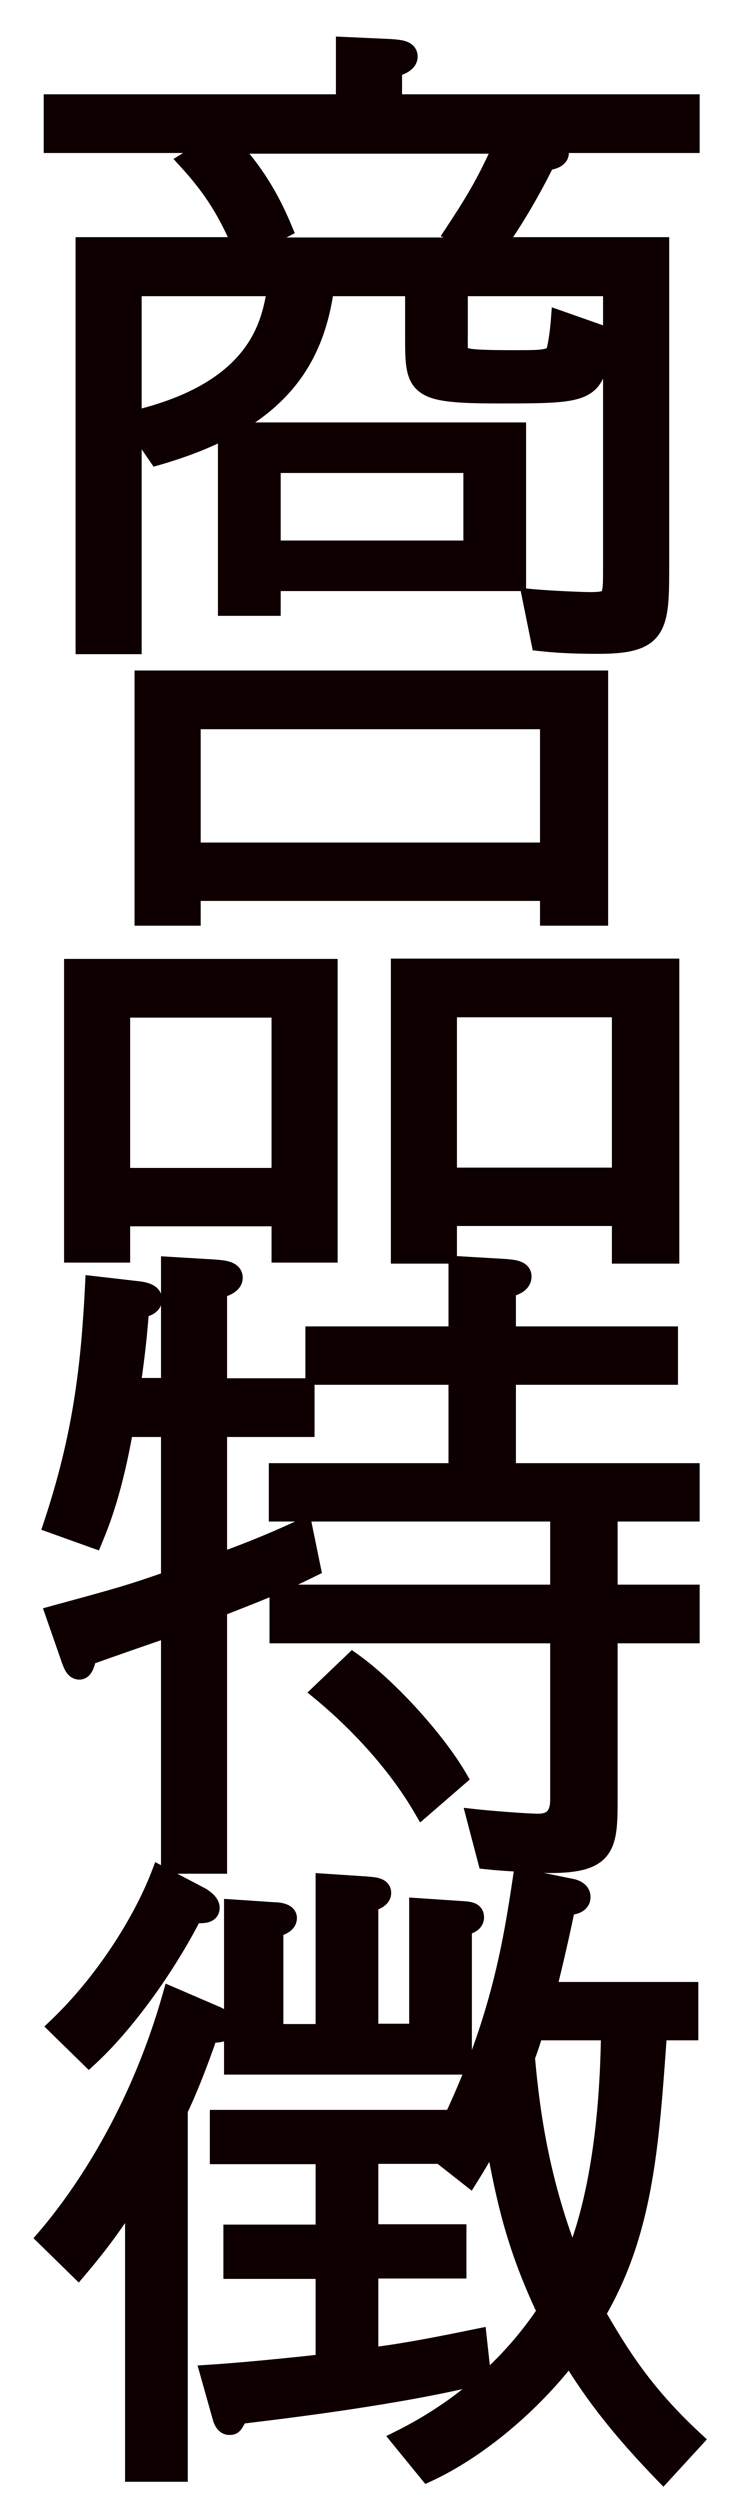 <svg width="16" height="54" viewBox="0 0 16 54" fill="none" xmlns="http://www.w3.org/2000/svg">
<g clip-path="url(#clip0_1259_54333)">
<path fill-rule="evenodd" clip-rule="evenodd" d="M8.432 1.044L7.465 1V2.239H1.147V3.104H4.665L4.064 3.477C4.606 4.071 4.914 4.57 5.237 5.325H1.836V13.93H2.862V6.197H5.984L5.982 6.213C5.864 6.952 5.626 8.437 2.876 9.077L3.404 9.847C6.014 9.092 6.805 7.809 7.025 6.197H8.96V7.326C8.96 8.388 9.019 8.513 10.778 8.513C12.816 8.513 12.904 8.513 13.006 7.23L12.112 6.915C12.097 7.106 12.068 7.355 12.024 7.545C11.965 7.765 11.775 7.765 11.13 7.765C10.543 7.765 10.148 7.758 10.016 7.699C9.911 7.654 9.911 7.59 9.913 7.354V7.354V7.353C9.913 7.325 9.913 7.294 9.913 7.26V6.197H13.241V12.273C13.241 12.933 13.241 12.992 12.742 12.992C12.654 12.992 11.965 12.97 11.496 12.926L11.687 13.864C11.951 13.893 12.317 13.922 12.933 13.922C14.179 13.922 14.267 13.6 14.267 12.376V5.325H10.705C11.056 4.855 11.482 4.137 11.804 3.477C12.024 3.463 12.097 3.375 12.097 3.309C12.097 3.201 11.943 3.15 11.813 3.106L11.804 3.104H14.927V2.239H8.491V1.469L8.506 1.465C8.614 1.434 8.828 1.374 8.828 1.22C8.828 1.075 8.639 1.06 8.484 1.048C8.466 1.047 8.449 1.045 8.432 1.044ZM4.914 13.101H5.867V12.566H11.174V9.327H4.914V13.101ZM4.95 3.118C5.474 3.68 5.824 4.243 6.116 4.943L5.369 5.332H10.499L9.825 5.017C10.309 4.284 10.529 3.903 10.881 3.118H4.95ZM10.221 10.016V11.877H5.867V10.016H10.221ZM2.612 27.073V26.288H6.072V27.073H7.098V20.916H1.586V27.073H2.612ZM2.612 21.781H6.072V25.431H2.612V21.781ZM4.137 19.794V19.259H11.877V19.794H12.947V14.685H3.111V19.794H4.137ZM4.137 15.55H11.877V18.402H4.137V15.55ZM9.678 27.095V26.281H13.431V27.095H14.487V20.909H8.652V27.095H9.678ZM9.678 21.773H13.431V25.424H9.678V21.773ZM3.683 29.968V27.351L4.65 27.41L4.662 27.41C4.835 27.425 5.046 27.442 5.046 27.6C5.046 27.754 4.832 27.815 4.723 27.845L4.709 27.849V29.975H6.6V30.84H4.709V33.764C5.588 33.449 6.072 33.229 6.556 33.01L6.732 33.867C6.057 34.197 5.926 34.256 4.709 34.732V40.273H3.683V35.15C3.389 35.245 2.129 35.685 1.879 35.78C1.865 35.89 1.821 36.081 1.718 36.081C1.616 36.081 1.572 35.971 1.528 35.846L1.19 34.879L1.237 34.866L1.237 34.866C2.617 34.489 2.813 34.435 3.683 34.131V30.84H2.686C2.451 32.174 2.187 32.848 2.026 33.237L1.146 32.922C1.777 31.023 1.953 29.521 2.041 27.769L2.994 27.879C3.243 27.908 3.301 27.989 3.301 28.069C3.301 28.205 3.148 28.243 3.032 28.272L3.023 28.274L3.015 28.372C2.988 28.715 2.953 29.153 2.832 29.968H3.683ZM13.153 34.431H14.927V35.296H13.153V38.881C13.153 39.885 13.109 40.259 11.892 40.259C11.819 40.259 10.983 40.229 10.529 40.178L10.294 39.284C10.558 39.313 11.379 39.379 11.643 39.379C11.946 39.379 12.097 39.213 12.097 38.881V35.296H6.028V34.431H12.097V32.665H6.013V31.808H9.898V29.711H6.805V28.854H9.898V27.336L10.895 27.395L10.899 27.395C11.089 27.41 11.291 27.425 11.291 27.571C11.291 27.734 11.113 27.787 10.968 27.83L10.954 27.835V28.854H14.457V29.711H10.954V31.808H14.927V32.665H13.153V34.431ZM7.626 35.905C8.359 36.425 9.4 37.547 9.898 38.397L9.136 39.057C8.359 37.723 7.201 36.755 6.952 36.55L7.626 35.905ZM3.712 43.125C2.994 45.661 1.777 47.427 1 48.336L1.689 49.01C2.187 48.424 2.495 47.992 2.906 47.347V53.408H3.859V45.58C4.064 45.14 4.24 44.715 4.518 43.916C4.665 43.931 4.899 43.931 4.899 43.762C4.899 43.652 4.753 43.572 4.65 43.528L3.712 43.125ZM4.548 41.212C4.548 41.116 4.445 41.036 4.357 40.977L3.463 40.508C3.067 41.534 2.246 42.824 1.249 43.777L1.924 44.437C2.671 43.748 3.565 42.546 4.181 41.336C4.386 41.351 4.548 41.351 4.548 41.212ZM12.317 50.858C12.845 51.744 13.475 52.529 14.34 53.423L15 52.705C13.915 51.7 13.387 50.843 12.889 49.978C13.911 48.243 14.043 46.402 14.214 44.003L14.223 43.872H14.897V43.015H11.819C12.009 42.267 12.141 41.651 12.244 41.168C12.347 41.168 12.566 41.153 12.566 40.977C12.566 40.955 12.566 40.83 12.361 40.786L11.291 40.566C11.086 41.937 10.822 43.601 9.796 45.778H4.738V46.548H7.025V48.255H5.031V49.025H7.025V51.048C6.937 51.063 5.457 51.224 4.533 51.283L4.797 52.221C4.812 52.272 4.856 52.397 4.958 52.397C5.039 52.397 5.045 52.384 5.137 52.212C5.145 52.197 5.154 52.18 5.163 52.162C6.204 52.038 8.638 51.744 10.412 51.305L10.324 50.506C10.284 50.514 10.24 50.523 10.192 50.532C9.679 50.638 8.743 50.829 7.978 50.916V49.018H9.884V48.248H7.978V46.54H9.532L10.148 47.024C10.353 46.694 10.499 46.445 10.675 46.1C10.91 47.427 11.13 48.49 11.819 49.934C11.042 51.107 9.957 52.045 8.667 52.69L9.253 53.408C10.324 52.91 11.482 51.95 12.317 50.858ZM7.025 40.676V43.916V43.923H5.926V41.651L5.932 41.649C6.036 41.62 6.219 41.568 6.219 41.431C6.219 41.307 5.999 41.292 5.926 41.292L5.046 41.233V44.612H10.001V41.607C10.118 41.593 10.265 41.541 10.265 41.417C10.265 41.286 10.149 41.278 9.964 41.265C9.953 41.265 9.94 41.264 9.928 41.263L9.048 41.204V43.916H7.978V41.094C8.051 41.08 8.257 41.028 8.257 40.889C8.257 40.764 8.104 40.751 7.967 40.739C7.951 40.738 7.935 40.737 7.919 40.735L7.025 40.676ZM11.364 44.437C11.413 44.31 11.477 44.121 11.555 43.872H13.197C13.168 46.423 12.772 47.992 12.376 48.901C11.672 47.149 11.467 45.609 11.364 44.437Z" fill="#0E0000"/>
<path d="M7.465 1L7.474 0.799L7.263 0.789V1H7.465ZM8.432 1.044L8.451 0.843L8.442 0.843L8.432 1.044ZM7.465 2.239V2.44H7.667V2.239H7.465ZM1.147 2.239V2.037H0.945V2.239H1.147ZM1.147 3.104H0.945V3.305H1.147V3.104ZM4.665 3.104L4.771 3.275L5.371 2.902H4.665V3.104ZM4.064 3.477L3.957 3.306L3.751 3.434L3.915 3.613L4.064 3.477ZM5.237 5.325V5.526H5.542L5.422 5.245L5.237 5.325ZM1.836 5.325V5.123H1.634V5.325H1.836ZM1.836 13.93H1.634V14.131H1.836V13.93ZM2.862 13.93V14.131H3.063V13.93H2.862ZM2.862 6.197V5.995H2.66V6.197H2.862ZM5.984 6.197L6.183 6.229L6.221 5.995H5.984V6.197ZM5.982 6.213L5.782 6.182L5.782 6.182L5.982 6.213ZM2.876 9.077L2.831 8.881L2.543 8.948L2.71 9.191L2.876 9.077ZM3.404 9.847L3.238 9.961L3.32 10.081L3.46 10.041L3.404 9.847ZM7.025 6.197V5.995H6.849L6.825 6.17L7.025 6.197ZM8.96 6.197H9.162V5.995H8.96V6.197ZM13.006 7.23L13.207 7.246L13.22 7.092L13.073 7.04L13.006 7.23ZM12.112 6.915L12.179 6.725L11.931 6.638L11.911 6.9L12.112 6.915ZM12.024 7.545L12.219 7.597L12.22 7.591L12.024 7.545ZM10.016 7.699L10.098 7.515L10.097 7.515L10.016 7.699ZM9.913 7.354L10.114 7.355V7.354H9.913ZM9.913 7.353L9.711 7.352V7.353H9.913ZM9.913 6.197V5.995H9.711V6.197H9.913ZM13.241 6.197H13.442V5.995H13.241V6.197ZM11.496 12.926L11.515 12.725L11.245 12.7L11.299 12.966L11.496 12.926ZM11.687 13.864L11.489 13.904L11.518 14.048L11.665 14.064L11.687 13.864ZM14.267 5.325H14.469V5.123H14.267V5.325ZM10.705 5.325L10.543 5.204L10.301 5.526H10.705V5.325ZM11.804 3.477L11.791 3.276L11.674 3.284L11.623 3.389L11.804 3.477ZM11.813 3.106L11.749 3.298L11.749 3.298L11.813 3.106ZM11.804 3.104V2.902H10.561L11.74 3.295L11.804 3.104ZM14.927 3.104V3.305H15.128V3.104H14.927ZM14.927 2.239H15.128V2.037H14.927V2.239ZM8.491 2.239H8.289V2.44H8.491V2.239ZM8.491 1.469L8.436 1.275L8.289 1.317V1.469H8.491ZM8.506 1.465L8.451 1.271L8.451 1.271L8.506 1.465ZM8.484 1.048L8.499 0.847L8.484 1.048ZM5.867 13.101V13.303H6.069V13.101H5.867ZM4.914 13.101H4.712V13.303H4.914V13.101ZM5.867 12.566V12.365H5.665V12.566H5.867ZM11.174 12.566V12.768H11.375V12.566H11.174ZM11.174 9.327H11.375V9.125H11.174V9.327ZM4.914 9.327V9.125H4.712V9.327H4.914ZM6.116 4.943L6.209 5.122L6.374 5.037L6.302 4.866L6.116 4.943ZM4.95 3.118V2.917H4.487L4.803 3.256L4.95 3.118ZM5.369 5.332L5.276 5.153L4.543 5.534H5.369V5.332ZM10.499 5.332V5.534H11.407L10.585 5.149L10.499 5.332ZM9.825 5.017L9.657 4.906L9.528 5.101L9.74 5.199L9.825 5.017ZM10.881 3.118L11.065 3.201L11.192 2.917H10.881V3.118ZM10.221 11.877V12.079H10.422V11.877H10.221ZM10.221 10.016H10.422V9.814H10.221V10.016ZM5.867 11.877H5.665V12.079H5.867V11.877ZM5.867 10.016V9.814H5.665V10.016H5.867ZM2.612 26.288V26.087H2.411V26.288H2.612ZM2.612 27.073V27.274H2.814V27.073H2.612ZM6.072 26.288H6.274V26.087H6.072V26.288ZM6.072 27.073H5.871V27.274H6.072V27.073ZM7.098 27.073V27.274H7.3V27.073H7.098ZM7.098 20.916H7.3V20.714H7.098V20.916ZM1.586 20.916V20.714H1.385V20.916H1.586ZM1.586 27.073H1.385V27.274H1.586V27.073ZM6.072 21.781H6.274V21.579H6.072V21.781ZM2.612 21.781V21.579H2.411V21.781H2.612ZM6.072 25.431V25.633H6.274V25.431H6.072ZM2.612 25.431H2.411V25.633H2.612V25.431ZM4.137 19.259V19.058H3.935V19.259H4.137ZM4.137 19.794V19.996H4.339V19.794H4.137ZM11.877 19.259H12.079V19.058H11.877V19.259ZM11.877 19.794H11.676V19.996H11.877V19.794ZM12.947 19.794V19.996H13.149V19.794H12.947ZM12.947 14.685H13.149V14.484H12.947V14.685ZM3.111 14.685V14.484H2.909V14.685H3.111ZM3.111 19.794H2.909V19.996H3.111V19.794ZM11.877 15.55H12.079V15.349H11.877V15.55ZM4.137 15.55V15.349H3.935V15.55H4.137ZM11.877 18.402V18.603H12.079V18.402H11.877ZM4.137 18.402H3.935V18.603H4.137V18.402ZM9.678 26.281V26.08H9.477V26.281H9.678ZM9.678 27.095V27.296H9.88V27.095H9.678ZM13.431 26.281H13.633V26.08H13.431V26.281ZM13.431 27.095H13.23V27.296H13.431V27.095ZM14.487 27.095V27.296H14.688V27.095H14.487ZM14.487 20.909H14.688V20.707H14.487V20.909ZM8.652 20.909V20.707H8.451V20.909H8.652ZM8.652 27.095H8.451V27.296H8.652V27.095ZM13.431 21.773H13.633V21.572H13.431V21.773ZM9.678 21.773V21.572H9.477V21.773H9.678ZM13.431 25.424V25.625H13.633V25.424H13.431ZM9.678 25.424H9.477V25.625H9.678V25.424ZM3.683 27.351L3.695 27.15L3.481 27.137V27.351H3.683ZM3.683 29.968V30.169H3.884V29.968H3.683ZM4.65 27.41L4.667 27.209L4.662 27.208L4.65 27.41ZM4.662 27.41L4.678 27.21H4.678L4.662 27.41ZM4.723 27.845L4.669 27.651L4.668 27.651L4.723 27.845ZM4.709 27.849L4.654 27.655L4.507 27.697V27.849H4.709ZM4.709 29.975H4.507V30.177H4.709V29.975ZM6.6 29.975H6.801V29.773H6.6V29.975ZM6.6 30.84V31.041H6.801V30.84H6.6ZM4.709 30.84V30.638H4.507V30.84H4.709ZM4.709 33.764H4.507V34.051L4.777 33.954L4.709 33.764ZM6.556 33.01L6.753 32.969L6.703 32.721L6.472 32.826L6.556 33.01ZM6.732 33.867L6.82 34.048L6.961 33.98L6.929 33.827L6.732 33.867ZM4.709 34.732L4.635 34.544L4.507 34.594V34.732H4.709ZM4.709 40.273V40.475H4.91V40.273H4.709ZM3.683 40.273H3.481V40.475H3.683V40.273ZM3.683 35.15H3.884V34.872L3.62 34.958L3.683 35.15ZM1.879 35.78L1.807 35.592L1.695 35.635L1.68 35.754L1.879 35.78ZM1.528 35.846L1.337 35.913L1.337 35.913L1.528 35.846ZM1.19 34.879L1.137 34.684L0.929 34.741L1 34.945L1.19 34.879ZM1.237 34.866L1.29 35.06L1.295 35.059L1.237 34.866ZM1.237 34.866L1.184 34.671L1.179 34.673L1.237 34.866ZM3.683 34.131L3.749 34.321L3.884 34.274V34.131H3.683ZM3.683 30.84H3.884V30.638H3.683V30.84ZM2.686 30.84V30.638H2.516L2.487 30.805L2.686 30.84ZM2.026 33.237L1.958 33.427L2.139 33.491L2.212 33.314L2.026 33.237ZM1.146 32.922L0.955 32.858L0.893 33.045L1.078 33.111L1.146 32.922ZM2.041 27.769L2.064 27.568L1.85 27.544L1.839 27.759L2.041 27.769ZM2.994 27.879L3.017 27.678L3.017 27.678L2.994 27.879ZM3.032 28.272L2.983 28.077L2.983 28.077L3.032 28.272ZM3.023 28.274L2.974 28.079L2.834 28.114L2.822 28.258L3.023 28.274ZM3.015 28.372L2.814 28.356L2.814 28.356L3.015 28.372ZM2.832 29.968L2.633 29.938L2.599 30.169H2.832V29.968ZM14.927 34.431H15.128V34.23H14.927V34.431ZM13.153 34.431H12.951V34.633H13.153V34.431ZM14.927 35.296V35.498H15.128V35.296H14.927ZM13.153 35.296V35.095H12.951V35.296H13.153ZM10.529 40.178L10.334 40.229L10.369 40.363L10.506 40.378L10.529 40.178ZM10.294 39.284L10.316 39.083L10.025 39.051L10.099 39.335L10.294 39.284ZM12.097 35.296H12.299V35.095H12.097V35.296ZM6.028 35.296H5.827V35.498H6.028V35.296ZM6.028 34.431V34.23H5.827V34.431H6.028ZM12.097 34.431V34.633H12.299V34.431H12.097ZM12.097 32.665H12.299V32.463H12.097V32.665ZM6.013 32.665H5.812V32.867H6.013V32.665ZM6.013 31.808V31.606H5.812V31.808H6.013ZM9.898 31.808V32.009H10.1V31.808H9.898ZM9.898 29.711H10.1V29.509H9.898V29.711ZM6.805 29.711H6.603V29.913H6.805V29.711ZM6.805 28.854V28.652H6.603V28.854H6.805ZM9.898 28.854V29.055H10.1V28.854H9.898ZM9.898 27.336L9.91 27.135L9.697 27.122V27.336H9.898ZM10.895 27.395L10.911 27.194L10.907 27.194L10.895 27.395ZM10.899 27.395L10.915 27.194L10.915 27.194L10.899 27.395ZM10.968 27.83L10.91 27.637L10.91 27.637L10.968 27.83ZM10.954 27.835L10.896 27.642L10.752 27.685V27.835H10.954ZM10.954 28.854H10.752V29.055H10.954V28.854ZM14.457 28.854H14.659V28.652H14.457V28.854ZM14.457 29.711V29.913H14.659V29.711H14.457ZM10.954 29.711V29.509H10.752V29.711H10.954ZM10.954 31.808H10.752V32.009H10.954V31.808ZM14.927 31.808H15.128V31.606H14.927V31.808ZM14.927 32.665V32.867H15.128V32.665H14.927ZM13.153 32.665V32.463H12.951V32.665H13.153ZM9.898 38.397L10.03 38.549L10.157 38.44L10.072 38.295L9.898 38.397ZM7.626 35.905L7.743 35.74L7.607 35.644L7.487 35.759L7.626 35.905ZM9.136 39.057L8.962 39.158L9.084 39.368L9.268 39.209L9.136 39.057ZM6.952 36.55L6.812 36.404L6.648 36.561L6.824 36.706L6.952 36.55ZM1 48.336L0.847 48.205L0.724 48.348L0.859 48.48L1 48.336ZM3.712 43.125L3.792 42.939L3.581 42.849L3.518 43.07L3.712 43.125ZM1.689 49.01L1.548 49.154L1.703 49.306L1.843 49.141L1.689 49.01ZM2.906 47.347H3.107V46.654L2.736 47.238L2.906 47.347ZM2.906 53.408H2.704V53.61H2.906V53.408ZM3.859 53.408V53.61H4.06V53.408H3.859ZM3.859 45.58L3.676 45.495L3.657 45.535V45.58H3.859ZM4.518 43.916L4.538 43.716L4.38 43.7L4.328 43.85L4.518 43.916ZM4.65 43.528L4.571 43.713L4.571 43.713L4.65 43.528ZM4.357 40.977L4.469 40.809L4.46 40.803L4.451 40.798L4.357 40.977ZM3.463 40.508L3.556 40.329L3.356 40.224L3.275 40.435L3.463 40.508ZM1.249 43.777L1.11 43.631L0.959 43.775L1.108 43.921L1.249 43.777ZM1.924 44.437L1.783 44.581L1.919 44.715L2.06 44.585L1.924 44.437ZM4.181 41.336L4.196 41.135L4.062 41.126L4.001 41.245L4.181 41.336ZM14.34 53.423L14.195 53.563L14.344 53.717L14.489 53.559L14.34 53.423ZM12.317 50.858L12.491 50.754L12.338 50.498L12.157 50.735L12.317 50.858ZM15 52.705L15.149 52.841L15.284 52.693L15.137 52.557L15 52.705ZM12.889 49.978L12.715 49.876L12.656 49.977L12.714 50.079L12.889 49.978ZM14.214 44.003L14.013 43.988L14.013 43.988L14.214 44.003ZM14.223 43.872V43.671H14.035L14.022 43.858L14.223 43.872ZM14.897 43.872V44.074H15.099V43.872H14.897ZM14.897 43.015H15.099V42.813H14.897V43.015ZM11.819 43.015L11.623 42.965L11.559 43.216H11.819V43.015ZM12.244 41.168V40.966H12.081L12.047 41.126L12.244 41.168ZM12.361 40.786L12.403 40.589L12.402 40.589L12.361 40.786ZM11.291 40.566L11.332 40.369L11.123 40.326L11.092 40.537L11.291 40.566ZM9.796 45.778V45.98H9.924L9.978 45.864L9.796 45.778ZM4.738 45.778V45.576H4.537V45.778H4.738ZM4.738 46.548H4.537V46.749H4.738V46.548ZM7.025 46.548H7.227V46.346H7.025V46.548ZM7.025 48.255V48.457H7.227V48.255H7.025ZM5.031 48.255V48.054H4.83V48.255H5.031ZM5.031 49.025H4.83V49.227H5.031V49.025ZM7.025 49.025H7.227V48.824H7.025V49.025ZM7.025 51.048L7.058 51.247L7.227 51.219V51.048H7.025ZM4.533 51.283L4.52 51.081L4.271 51.097L4.339 51.337L4.533 51.283ZM4.797 52.221L4.603 52.276L4.603 52.276L4.797 52.221ZM5.137 52.212L5.315 52.306L5.315 52.306L5.137 52.212ZM5.163 52.162L5.139 51.962L5.035 51.974L4.985 52.067L5.163 52.162ZM10.412 51.305L10.46 51.5L10.631 51.458L10.612 51.283L10.412 51.305ZM10.324 50.506L10.524 50.484L10.5 50.264L10.283 50.308L10.324 50.506ZM10.192 50.532L10.152 50.335H10.152L10.192 50.532ZM7.978 50.916H7.776V51.142L8.001 51.117L7.978 50.916ZM7.978 49.018V48.816H7.776V49.018H7.978ZM9.884 49.018V49.219H10.085V49.018H9.884ZM9.884 48.248H10.085V48.047H9.884V48.248ZM7.978 48.248H7.776V48.45H7.978V48.248ZM7.978 46.54V46.339H7.776V46.54H7.978ZM9.532 46.54L9.656 46.382L9.602 46.339H9.532V46.54ZM10.148 47.024L10.023 47.183L10.2 47.322L10.319 47.131L10.148 47.024ZM10.675 46.1L10.874 46.065L10.769 45.473L10.496 46.009L10.675 46.1ZM11.819 49.934L11.987 50.045L12.05 49.95L12.001 49.847L11.819 49.934ZM8.667 52.69L8.577 52.51L8.351 52.622L8.511 52.818L8.667 52.69ZM9.253 53.408L9.097 53.536L9.196 53.657L9.339 53.591L9.253 53.408ZM7.025 40.676L7.038 40.475L6.824 40.461V40.676H7.025ZM7.025 43.923V44.125H7.227V43.923H7.025ZM5.926 43.923H5.724V44.125H5.926V43.923ZM5.926 41.651L5.87 41.457L5.724 41.499V41.651H5.926ZM5.932 41.649L5.877 41.456L5.877 41.456L5.932 41.649ZM5.926 41.292L5.912 41.494H5.926V41.292ZM5.046 41.233L5.059 41.032L4.844 41.018V41.233H5.046ZM5.046 44.612H4.844V44.814H5.046V44.612ZM10.001 44.612V44.814H10.203V44.612H10.001ZM10.001 41.607L9.976 41.407L9.799 41.429V41.607H10.001ZM9.964 41.265L9.978 41.064H9.978L9.964 41.265ZM9.928 41.263L9.942 41.062L9.941 41.062L9.928 41.263ZM9.048 41.204L9.062 41.003L8.847 40.989V41.204H9.048ZM9.048 43.916V44.118H9.25V43.916H9.048ZM7.978 43.916H7.776V44.118H7.978V43.916ZM7.978 41.094L7.938 40.897L7.776 40.929V41.094H7.978ZM7.967 40.739L7.985 40.539H7.985L7.967 40.739ZM7.919 40.735L7.939 40.534L7.933 40.534L7.919 40.735ZM11.555 43.872V43.671H11.407L11.363 43.812L11.555 43.872ZM11.364 44.437L11.176 44.364L11.159 44.408L11.164 44.454L11.364 44.437ZM13.197 43.872L13.399 43.875L13.401 43.671H13.197V43.872ZM12.376 48.901L12.189 48.976L12.368 49.423L12.561 48.981L12.376 48.901ZM7.456 1.201L8.423 1.245L8.442 0.843L7.474 0.799L7.456 1.201ZM7.667 2.239V1H7.263V2.239H7.667ZM1.147 2.44H7.465V2.037H1.147V2.44ZM1.348 3.104V2.239H0.945V3.104H1.348ZM4.665 2.902H1.147V3.305H4.665V2.902ZM4.17 3.649L4.771 3.275L4.558 2.932L3.957 3.306L4.17 3.649ZM5.422 5.245C5.092 4.472 4.772 3.954 4.213 3.341L3.915 3.613C4.44 4.189 4.737 4.667 5.051 5.404L5.422 5.245ZM1.836 5.526H5.237V5.123H1.836V5.526ZM2.037 13.93V5.325H1.634V13.93H2.037ZM2.862 13.728H1.836V14.131H2.862V13.728ZM2.66 6.197V13.93H3.063V6.197H2.66ZM5.984 5.995H2.862V6.398H5.984V5.995ZM6.181 6.245L6.183 6.229L5.785 6.165L5.782 6.182L6.181 6.245ZM2.922 9.274C4.33 8.946 5.123 8.395 5.576 7.805C6.027 7.218 6.121 6.617 6.181 6.245L5.782 6.182C5.724 6.549 5.64 7.059 5.256 7.56C4.874 8.057 4.173 8.569 2.831 8.881L2.922 9.274ZM3.57 9.733L3.043 8.963L2.71 9.191L3.238 9.961L3.57 9.733ZM6.825 6.17C6.719 6.95 6.477 7.631 5.96 8.209C5.442 8.789 4.63 9.283 3.348 9.653L3.46 10.041C4.788 9.657 5.676 9.132 6.261 8.478C6.847 7.822 7.111 7.056 7.225 6.224L6.825 6.17ZM8.96 5.995H7.025V6.398H8.96V5.995ZM9.162 7.326V6.197H8.759V7.326H9.162ZM10.778 8.311C10.338 8.311 10.015 8.303 9.774 8.277C9.53 8.249 9.4 8.205 9.325 8.153C9.262 8.109 9.22 8.046 9.194 7.919C9.166 7.782 9.162 7.596 9.162 7.326H8.759C8.759 7.587 8.761 7.815 8.799 8C8.839 8.195 8.922 8.363 9.094 8.483C9.254 8.595 9.468 8.648 9.729 8.677C9.995 8.707 10.338 8.715 10.778 8.715V8.311ZM12.805 7.214C12.779 7.539 12.755 7.758 12.708 7.914C12.665 8.057 12.608 8.128 12.52 8.176C12.417 8.234 12.25 8.272 11.958 8.292C11.67 8.311 11.29 8.311 10.778 8.311V8.715C11.284 8.715 11.68 8.715 11.985 8.694C12.286 8.674 12.529 8.632 12.715 8.529C12.917 8.417 13.029 8.247 13.094 8.03C13.156 7.825 13.182 7.563 13.207 7.246L12.805 7.214ZM12.045 7.105L12.939 7.42L13.073 7.04L12.179 6.725L12.045 7.105ZM12.22 7.591C12.268 7.386 12.298 7.125 12.313 6.931L11.911 6.9C11.897 7.086 11.868 7.324 11.828 7.5L12.22 7.591ZM11.13 7.967C11.441 7.967 11.676 7.968 11.837 7.936C11.922 7.918 12.009 7.888 12.081 7.826C12.157 7.761 12.197 7.68 12.219 7.597L11.829 7.494C11.825 7.508 11.822 7.515 11.82 7.518C11.82 7.518 11.82 7.519 11.82 7.519C11.819 7.519 11.819 7.519 11.819 7.519C11.819 7.519 11.819 7.519 11.819 7.519C11.819 7.519 11.819 7.519 11.819 7.519C11.819 7.519 11.807 7.53 11.757 7.54C11.646 7.563 11.464 7.564 11.13 7.564V7.967ZM9.934 7.884C9.994 7.91 10.066 7.925 10.135 7.934C10.209 7.944 10.295 7.951 10.393 7.956C10.587 7.965 10.837 7.967 11.13 7.967V7.564C10.836 7.564 10.595 7.562 10.412 7.553C10.32 7.549 10.247 7.543 10.191 7.535C10.13 7.526 10.104 7.518 10.098 7.515L9.934 7.884ZM9.711 7.353C9.711 7.457 9.708 7.565 9.729 7.647C9.741 7.697 9.764 7.749 9.806 7.795C9.847 7.84 9.894 7.866 9.935 7.884L10.097 7.515C10.085 7.51 10.093 7.511 10.104 7.523C10.117 7.537 10.12 7.55 10.12 7.549C10.119 7.544 10.116 7.53 10.115 7.494C10.114 7.459 10.114 7.415 10.114 7.355L9.711 7.353ZM9.711 7.354V7.354H10.114V7.354H9.711ZM9.711 7.353V7.354H10.114V7.353H9.711ZM9.711 7.26C9.711 7.293 9.711 7.324 9.711 7.352L10.114 7.354C10.114 7.326 10.115 7.294 10.115 7.26H9.711ZM9.711 6.197V7.26H10.115V6.197H9.711ZM13.241 5.995H9.913V6.398H13.241V5.995ZM13.442 12.273V6.197H13.039V12.273H13.442ZM12.742 13.193C12.865 13.193 12.98 13.19 13.075 13.169C13.179 13.145 13.28 13.095 13.348 12.989C13.408 12.896 13.426 12.784 13.434 12.68C13.443 12.572 13.442 12.435 13.442 12.273H13.039C13.039 12.441 13.039 12.559 13.032 12.648C13.025 12.74 13.012 12.767 13.009 12.771C13.009 12.771 13.009 12.77 13.011 12.769C13.011 12.768 13.012 12.768 13.012 12.767C13.013 12.767 13.013 12.767 13.013 12.767C13.013 12.767 13.006 12.771 12.986 12.775C12.941 12.786 12.869 12.79 12.742 12.79V13.193ZM11.477 13.126C11.953 13.171 12.649 13.193 12.742 13.193V12.79C12.66 12.79 11.978 12.768 11.515 12.725L11.477 13.126ZM11.884 13.824L11.694 12.885L11.299 12.966L11.489 13.904L11.884 13.824ZM12.933 13.721C12.324 13.721 11.965 13.692 11.709 13.663L11.665 14.064C11.936 14.094 12.31 14.124 12.933 14.124V13.721ZM14.065 12.376C14.065 12.682 14.06 12.919 14.034 13.107C14.008 13.293 13.965 13.409 13.907 13.486C13.796 13.632 13.564 13.721 12.933 13.721V14.124C13.548 14.124 13.983 14.052 14.228 13.73C14.347 13.574 14.404 13.379 14.434 13.161C14.463 12.944 14.469 12.681 14.469 12.376H14.065ZM14.065 5.325V12.376H14.469V5.325H14.065ZM10.705 5.526H14.267V5.123H10.705V5.526ZM11.623 3.389C11.304 4.041 10.886 4.747 10.543 5.204L10.866 5.446C11.227 4.964 11.659 4.234 11.985 3.566L11.623 3.389ZM11.896 3.309C11.896 3.263 11.921 3.245 11.918 3.247C11.912 3.251 11.878 3.27 11.791 3.276L11.818 3.679C11.95 3.67 12.063 3.638 12.149 3.578C12.237 3.516 12.299 3.421 12.299 3.309H11.896ZM11.749 3.298C11.782 3.309 11.812 3.319 11.84 3.329C11.868 3.34 11.888 3.35 11.903 3.358C11.918 3.367 11.919 3.37 11.914 3.364C11.906 3.355 11.896 3.335 11.896 3.309H12.299C12.299 3.142 12.176 3.05 12.105 3.009C12.028 2.965 11.936 2.935 11.876 2.915L11.749 3.298ZM11.74 3.295L11.749 3.298L11.876 2.915L11.868 2.912L11.74 3.295ZM14.927 2.902H11.804V3.305H14.927V2.902ZM14.725 2.239V3.104H15.128V2.239H14.725ZM8.491 2.44H14.927V2.037H8.491V2.44ZM8.289 1.469V2.239H8.693V1.469H8.289ZM8.451 1.271L8.436 1.275L8.546 1.663L8.561 1.659L8.451 1.271ZM8.627 1.22C8.627 1.208 8.632 1.197 8.634 1.195C8.635 1.194 8.633 1.196 8.629 1.2C8.624 1.204 8.617 1.208 8.608 1.213C8.566 1.238 8.509 1.255 8.451 1.271L8.56 1.659C8.611 1.645 8.716 1.616 8.807 1.564C8.896 1.513 9.03 1.407 9.03 1.22H8.627ZM8.468 1.249C8.508 1.252 8.543 1.255 8.576 1.26C8.609 1.264 8.633 1.269 8.648 1.275C8.664 1.28 8.658 1.282 8.648 1.27C8.633 1.254 8.627 1.233 8.627 1.22H9.03C9.03 1.135 9 1.058 8.945 0.997C8.894 0.942 8.831 0.912 8.781 0.894C8.684 0.86 8.569 0.853 8.499 0.847L8.468 1.249ZM8.414 1.245C8.432 1.246 8.451 1.248 8.468 1.249L8.499 0.847C8.481 0.846 8.466 0.845 8.451 0.843L8.414 1.245ZM5.867 12.9H4.914V13.303H5.867V12.9ZM5.665 12.566V13.101H6.069V12.566H5.665ZM11.174 12.365H5.867V12.768H11.174V12.365ZM10.972 9.327V12.566H11.375V9.327H10.972ZM4.914 9.528H11.174V9.125H4.914V9.528ZM5.116 13.101V9.327H4.712V13.101H5.116ZM6.302 4.866C6.002 4.145 5.639 3.562 5.098 2.981L4.803 3.256C5.309 3.799 5.647 4.341 5.93 5.021L6.302 4.866ZM5.462 5.511L6.209 5.122L6.023 4.765L5.276 5.153L5.462 5.511ZM10.499 5.13H5.369V5.534H10.499V5.13ZM9.74 5.199L10.414 5.515L10.585 5.149L9.91 4.834L9.74 5.199ZM10.697 3.036C10.35 3.808 10.136 4.18 9.657 4.906L9.993 5.128C10.482 4.388 10.707 3.997 11.065 3.201L10.697 3.036ZM4.95 3.32H10.881V2.917H4.95V3.32ZM10.422 11.877V10.016H10.019V11.877H10.422ZM5.867 12.079H10.221V11.676H5.867V12.079ZM5.665 10.016V11.877H6.069V10.016H5.665ZM10.221 9.814H5.867V10.217H10.221V9.814ZM2.411 26.288V27.073H2.814V26.288H2.411ZM6.072 26.087H2.612V26.49H6.072V26.087ZM6.274 27.073V26.288H5.871V27.073H6.274ZM7.098 26.871H6.072V27.274H7.098V26.871ZM6.897 20.916V27.073H7.3V20.916H6.897ZM1.586 21.117H7.098V20.714H1.586V21.117ZM1.788 27.073V20.916H1.385V27.073H1.788ZM2.612 26.871H1.586V27.274H2.612V26.871ZM6.072 21.579H2.612V21.982H6.072V21.579ZM6.274 25.431V21.781H5.871V25.431H6.274ZM2.612 25.633H6.072V25.229H2.612V25.633ZM2.411 21.781V25.431H2.814V21.781H2.411ZM3.935 19.259V19.794H4.339V19.259H3.935ZM11.877 19.058H4.137V19.461H11.877V19.058ZM12.079 19.794V19.259H11.676V19.794H12.079ZM12.947 19.593H11.877V19.996H12.947V19.593ZM12.746 14.685V19.794H13.149V14.685H12.746ZM3.111 14.887H12.947V14.484H3.111V14.887ZM3.313 19.794V14.685H2.909V19.794H3.313ZM4.137 19.593H3.111V19.996H4.137V19.593ZM11.877 15.349H4.137V15.752H11.877V15.349ZM12.079 18.402V15.55H11.676V18.402H12.079ZM4.137 18.603H11.877V18.2H4.137V18.603ZM3.935 15.55V18.402H4.339V15.55H3.935ZM9.477 26.281V27.095H9.88V26.281H9.477ZM13.431 26.08H9.678V26.483H13.431V26.08ZM13.633 27.095V26.281H13.23V27.095H13.633ZM14.487 26.893H13.431V27.296H14.487V26.893ZM14.285 20.909V27.095H14.688V20.909H14.285ZM8.652 21.11H14.487V20.707H8.652V21.11ZM8.854 27.095V20.909H8.451V27.095H8.854ZM9.678 26.893H8.652V27.296H9.678V26.893ZM13.431 21.572H9.678V21.975H13.431V21.572ZM13.633 25.424V21.773H13.23V25.424H13.633ZM9.678 25.625H13.431V25.222H9.678V25.625ZM9.477 21.773V25.424H9.88V21.773H9.477ZM3.481 27.351V29.968H3.884V27.351H3.481ZM4.662 27.208L3.695 27.15L3.67 27.552L4.638 27.611L4.662 27.208ZM4.678 27.21L4.667 27.209L4.633 27.61L4.645 27.611L4.678 27.21ZM5.248 27.6C5.248 27.511 5.216 27.43 5.158 27.368C5.105 27.311 5.039 27.28 4.985 27.261C4.882 27.225 4.758 27.216 4.678 27.21L4.645 27.611C4.689 27.615 4.73 27.619 4.767 27.624C4.805 27.629 4.833 27.635 4.853 27.642C4.873 27.649 4.871 27.652 4.863 27.644C4.85 27.63 4.844 27.611 4.844 27.6H5.248ZM4.778 28.039C4.829 28.025 4.933 27.997 5.025 27.944C5.114 27.894 5.248 27.787 5.248 27.6H4.844C4.844 27.588 4.85 27.578 4.852 27.575C4.852 27.575 4.851 27.576 4.846 27.58C4.842 27.584 4.835 27.588 4.826 27.594C4.783 27.618 4.726 27.635 4.669 27.651L4.778 28.039ZM4.764 28.043L4.778 28.039L4.668 27.651L4.654 27.655L4.764 28.043ZM4.91 29.975V27.849H4.507V29.975H4.91ZM6.6 29.773H4.709V30.177H6.6V29.773ZM6.801 30.84V29.975H6.398V30.84H6.801ZM4.709 31.041H6.6V30.638H4.709V31.041ZM4.91 33.764V30.84H4.507V33.764H4.91ZM6.472 32.826C5.991 33.045 5.513 33.262 4.641 33.575L4.777 33.954C5.664 33.636 6.153 33.414 6.639 33.193L6.472 32.826ZM6.929 33.827L6.753 32.969L6.358 33.05L6.534 33.908L6.929 33.827ZM4.782 34.92C6.002 34.442 6.139 34.382 6.82 34.048L6.643 33.686C5.976 34.013 5.849 34.069 4.635 34.544L4.782 34.92ZM4.91 40.273V34.732H4.507V40.273H4.91ZM3.683 40.475H4.709V40.072H3.683V40.475ZM3.481 35.15V40.273H3.884V35.15H3.481ZM1.951 35.968C2.197 35.875 3.454 35.436 3.745 35.342L3.62 34.958C3.325 35.054 2.061 35.495 1.807 35.592L1.951 35.968ZM1.718 36.282C1.813 36.282 1.885 36.236 1.93 36.189C1.973 36.144 2 36.092 2.018 36.049C2.053 35.964 2.071 35.869 2.079 35.807L1.68 35.754C1.673 35.801 1.661 35.856 1.646 35.894C1.638 35.913 1.634 35.915 1.639 35.91C1.647 35.901 1.674 35.879 1.718 35.879V36.282ZM1.337 35.913C1.358 35.971 1.388 36.055 1.434 36.124C1.486 36.2 1.578 36.282 1.718 36.282V35.879C1.731 35.879 1.747 35.883 1.76 35.892C1.77 35.898 1.772 35.903 1.768 35.897C1.763 35.89 1.756 35.878 1.747 35.856C1.738 35.835 1.729 35.81 1.718 35.779L1.337 35.913ZM1 34.945L1.337 35.913L1.718 35.78L1.381 34.812L1 34.945ZM1.184 34.671L1.137 34.684L1.244 35.073L1.29 35.06L1.184 34.671ZM1.179 34.673L1.179 34.673L1.295 35.059L1.295 35.059L1.179 34.673ZM3.616 33.941C2.753 34.243 2.563 34.295 1.184 34.671L1.29 35.06C2.671 34.683 2.872 34.628 3.749 34.321L3.616 33.941ZM3.481 30.84V34.131H3.884V30.84H3.481ZM2.686 31.041H3.683V30.638H2.686V31.041ZM2.212 33.314C2.378 32.914 2.647 32.225 2.884 30.875L2.487 30.805C2.256 32.122 1.996 32.782 1.84 33.16L2.212 33.314ZM1.078 33.111L1.958 33.427L2.094 33.047L1.214 32.732L1.078 33.111ZM1.839 27.759C1.752 29.5 1.578 30.983 0.955 32.858L1.338 32.985C1.976 31.063 2.154 29.541 2.242 27.779L1.839 27.759ZM3.017 27.678L2.064 27.568L2.018 27.969L2.97 28.079L3.017 27.678ZM3.503 28.069C3.503 27.97 3.462 27.867 3.361 27.793C3.274 27.728 3.155 27.695 3.017 27.678L2.97 28.079C3.023 28.085 3.06 28.093 3.085 28.102C3.111 28.11 3.12 28.116 3.121 28.117C3.121 28.117 3.119 28.116 3.116 28.112C3.113 28.108 3.11 28.104 3.107 28.098C3.101 28.085 3.1 28.074 3.1 28.069H3.503ZM3.08 28.468C3.132 28.455 3.229 28.433 3.31 28.386C3.401 28.334 3.503 28.234 3.503 28.069H3.1C3.1 28.062 3.103 28.05 3.11 28.039C3.116 28.03 3.12 28.03 3.11 28.036C3.101 28.041 3.085 28.048 3.062 28.055C3.038 28.063 3.013 28.069 2.983 28.077L3.08 28.468ZM3.072 28.47L3.08 28.468L2.983 28.077L2.974 28.079L3.072 28.47ZM3.216 28.389L3.224 28.291L2.822 28.258L2.814 28.356L3.216 28.389ZM3.032 29.997C3.153 29.176 3.188 28.734 3.216 28.388L2.814 28.356C2.787 28.697 2.752 29.129 2.633 29.938L3.032 29.997ZM3.683 29.766H2.832V30.169H3.683V29.766ZM14.927 34.23H13.153V34.633H14.927V34.23ZM15.128 35.296V34.431H14.725V35.296H15.128ZM13.153 35.498H14.927V35.095H13.153V35.498ZM13.354 38.881V35.296H12.951V38.881H13.354ZM11.892 40.46C12.499 40.46 12.912 40.373 13.14 40.067C13.251 39.918 13.302 39.738 13.327 39.546C13.352 39.355 13.354 39.13 13.354 38.881H12.951C12.951 39.133 12.948 39.332 12.927 39.493C12.906 39.654 12.869 39.756 12.817 39.826C12.719 39.958 12.502 40.057 11.892 40.057V40.46ZM10.506 40.378C10.97 40.431 11.813 40.46 11.892 40.46V40.057C11.825 40.057 10.997 40.028 10.551 39.978L10.506 40.378ZM10.099 39.335L10.334 40.229L10.724 40.127L10.489 39.233L10.099 39.335ZM11.643 39.178C11.391 39.178 10.579 39.113 10.316 39.083L10.272 39.484C10.537 39.514 11.367 39.581 11.643 39.581V39.178ZM11.896 38.881C11.896 39.02 11.863 39.087 11.835 39.119C11.809 39.147 11.758 39.178 11.643 39.178V39.581C11.83 39.581 12.007 39.528 12.133 39.39C12.255 39.256 12.299 39.074 12.299 38.881H11.896ZM11.896 35.296V38.881H12.299V35.296H11.896ZM6.028 35.498H12.097V35.095H6.028V35.498ZM5.827 34.431V35.296H6.23V34.431H5.827ZM12.097 34.23H6.028V34.633H12.097V34.23ZM11.896 32.665V34.431H12.299V32.665H11.896ZM6.013 32.867H12.097V32.463H6.013V32.867ZM5.812 31.808V32.665H6.215V31.808H5.812ZM9.898 31.606H6.013V32.009H9.898V31.606ZM9.697 29.711V31.808H10.1V29.711H9.697ZM6.805 29.913H9.898V29.509H6.805V29.913ZM6.603 28.854V29.711H7.007V28.854H6.603ZM9.898 28.652H6.805V29.055H9.898V28.652ZM9.697 27.336V28.854H10.1V27.336H9.697ZM10.907 27.194L9.91 27.135L9.886 27.538L10.883 27.596L10.907 27.194ZM10.915 27.194L10.911 27.194L10.88 27.596L10.884 27.596L10.915 27.194ZM11.493 27.571C11.493 27.482 11.459 27.402 11.4 27.342C11.346 27.288 11.281 27.259 11.228 27.242C11.126 27.209 11.002 27.201 10.915 27.194L10.884 27.596C10.932 27.6 10.975 27.603 11.015 27.608C11.055 27.613 11.084 27.619 11.104 27.626C11.126 27.633 11.123 27.636 11.113 27.626C11.098 27.61 11.089 27.587 11.089 27.571H11.493ZM11.026 28.024C11.092 28.004 11.2 27.973 11.29 27.917C11.39 27.855 11.493 27.745 11.493 27.571H11.089C11.089 27.572 11.09 27.567 11.093 27.563C11.094 27.561 11.092 27.565 11.077 27.575C11.062 27.584 11.04 27.594 11.01 27.605C10.98 27.616 10.947 27.626 10.91 27.637L11.026 28.024ZM11.012 28.028L11.026 28.024L10.91 27.637L10.896 27.642L11.012 28.028ZM11.155 28.854V27.835H10.752V28.854H11.155ZM14.457 28.652H10.954V29.055H14.457V28.652ZM14.659 29.711V28.854H14.256V29.711H14.659ZM10.954 29.913H14.457V29.509H10.954V29.913ZM11.155 31.808V29.711H10.752V31.808H11.155ZM14.927 31.606H10.954V32.009H14.927V31.606ZM15.128 32.665V31.808H14.725V32.665H15.128ZM13.153 32.867H14.927V32.463H13.153V32.867ZM13.354 34.431V32.665H12.951V34.431H13.354ZM10.072 38.295C9.559 37.42 8.499 36.277 7.743 35.74L7.509 36.069C8.219 36.573 9.24 37.673 9.724 38.499L10.072 38.295ZM9.268 39.209L10.03 38.549L9.766 38.245L9.004 38.904L9.268 39.209ZM6.824 36.706C7.069 36.908 8.204 37.857 8.962 39.158L9.31 38.955C8.514 37.589 7.332 36.602 7.08 36.394L6.824 36.706ZM7.487 35.759L6.812 36.404L7.091 36.696L7.765 36.05L7.487 35.759ZM1.153 48.467C1.945 47.541 3.178 45.749 3.906 43.18L3.518 43.07C2.809 45.572 1.609 47.314 0.847 48.205L1.153 48.467ZM1.83 48.866L1.141 48.192L0.859 48.48L1.548 49.154L1.83 48.866ZM2.736 47.238C2.329 47.877 2.027 48.302 1.535 48.88L1.843 49.141C2.348 48.546 2.661 48.106 3.076 47.455L2.736 47.238ZM3.107 53.408V47.347H2.704V53.408H3.107ZM3.859 53.207H2.906V53.61H3.859V53.207ZM3.657 45.58V53.408H4.06V45.58H3.657ZM4.328 43.85C4.051 44.644 3.878 45.062 3.676 45.495L4.041 45.665C4.25 45.218 4.428 44.786 4.709 43.983L4.328 43.85ZM4.698 43.762C4.698 43.76 4.698 43.751 4.703 43.74C4.708 43.73 4.714 43.721 4.72 43.715C4.731 43.704 4.735 43.708 4.715 43.712C4.697 43.717 4.671 43.72 4.637 43.721C4.604 43.721 4.57 43.719 4.538 43.716L4.498 44.117C4.576 44.125 4.7 44.132 4.813 44.104C4.87 44.089 4.942 44.062 5.001 44.005C5.066 43.942 5.101 43.857 5.101 43.762H4.698ZM4.571 43.713C4.616 43.732 4.659 43.755 4.688 43.778C4.702 43.789 4.706 43.795 4.706 43.795C4.705 43.794 4.698 43.782 4.698 43.762H5.101C5.101 43.614 5.003 43.514 4.939 43.463C4.869 43.407 4.787 43.367 4.73 43.342L4.571 43.713ZM3.632 43.31L4.571 43.713L4.73 43.343L3.792 42.939L3.632 43.31ZM4.245 41.145C4.286 41.172 4.318 41.196 4.338 41.218C4.36 41.241 4.346 41.238 4.346 41.212H4.749C4.749 41.09 4.684 40.998 4.633 40.943C4.58 40.886 4.516 40.841 4.469 40.809L4.245 41.145ZM3.369 40.686L4.263 41.156L4.451 40.798L3.556 40.329L3.369 40.686ZM1.389 43.923C2.407 42.949 3.245 41.634 3.651 40.58L3.275 40.435C2.889 41.434 2.085 42.699 1.11 43.631L1.389 43.923ZM2.065 44.292L1.39 43.633L1.108 43.921L1.783 44.581L2.065 44.292ZM4.001 41.245C3.395 42.437 2.514 43.618 1.787 44.288L2.06 44.585C2.829 43.877 3.736 42.654 4.361 41.428L4.001 41.245ZM4.346 41.212C4.346 41.204 4.35 41.178 4.373 41.153C4.392 41.133 4.407 41.133 4.395 41.135C4.384 41.138 4.362 41.141 4.324 41.141C4.288 41.141 4.246 41.139 4.196 41.135L4.167 41.537C4.263 41.544 4.387 41.552 4.488 41.528C4.542 41.515 4.61 41.489 4.666 41.43C4.726 41.367 4.749 41.288 4.749 41.212H4.346ZM14.485 53.283C13.628 52.396 13.008 51.624 12.491 50.754L12.144 50.961C12.682 51.865 13.323 52.661 14.195 53.563L14.485 53.283ZM14.851 52.568L14.192 53.287L14.489 53.559L15.149 52.841L14.851 52.568ZM12.714 50.079C13.217 50.951 13.757 51.828 14.863 52.853L15.137 52.557C14.074 51.572 13.558 50.735 13.064 49.877L12.714 50.079ZM14.013 43.988C13.841 46.397 13.71 48.188 12.715 49.876L13.063 50.08C14.113 48.297 14.245 46.407 14.415 44.017L14.013 43.988ZM14.022 43.858L14.013 43.988L14.415 44.017L14.424 43.887L14.022 43.858ZM14.897 43.671H14.223V44.074H14.897V43.671ZM14.696 43.015V43.872H15.099V43.015H14.696ZM11.819 43.216H14.897V42.813H11.819V43.216ZM12.047 41.126C11.944 41.609 11.813 42.221 11.623 42.965L12.014 43.065C12.206 42.313 12.338 41.694 12.441 41.209L12.047 41.126ZM12.365 40.977C12.365 40.978 12.365 40.974 12.367 40.967C12.37 40.961 12.373 40.955 12.377 40.95C12.384 40.942 12.386 40.944 12.372 40.95C12.359 40.955 12.339 40.959 12.314 40.962C12.29 40.965 12.265 40.966 12.244 40.966V41.369C12.299 41.369 12.411 41.366 12.515 41.327C12.569 41.306 12.633 41.272 12.684 41.212C12.739 41.148 12.768 41.067 12.768 40.977H12.365ZM12.319 40.984C12.351 40.99 12.367 40.999 12.372 41.002C12.377 41.005 12.375 41.005 12.372 41C12.369 40.995 12.367 40.99 12.366 40.985C12.365 40.98 12.365 40.976 12.365 40.977H12.768C12.768 40.954 12.768 40.869 12.71 40.78C12.649 40.687 12.546 40.62 12.403 40.589L12.319 40.984ZM11.251 40.764L12.321 40.984L12.402 40.589L11.332 40.369L11.251 40.764ZM9.978 45.864C11.017 43.66 11.284 41.973 11.491 40.596L11.092 40.537C10.887 41.901 10.627 43.542 9.613 45.692L9.978 45.864ZM4.738 45.98H9.796V45.576H4.738V45.98ZM4.94 46.548V45.778H4.537V46.548H4.94ZM7.025 46.346H4.738V46.749H7.025V46.346ZM7.227 48.255V46.548H6.824V48.255H7.227ZM5.031 48.457H7.025V48.054H5.031V48.457ZM5.233 49.025V48.255H4.83V49.025H5.233ZM7.025 48.824H5.031V49.227H7.025V48.824ZM7.227 51.048V49.025H6.824V51.048H7.227ZM4.546 51.484C5.472 51.425 6.96 51.263 7.058 51.247L6.992 50.849C6.992 50.849 6.991 50.849 6.986 50.85C6.981 50.851 6.975 50.852 6.968 50.852C6.953 50.854 6.932 50.857 6.907 50.86C6.857 50.866 6.789 50.873 6.707 50.882C6.542 50.9 6.32 50.924 6.072 50.948C5.576 50.998 4.978 51.052 4.52 51.081L4.546 51.484ZM4.991 52.166L4.727 51.228L4.339 51.337L4.603 52.275L4.991 52.166ZM4.958 52.195C4.966 52.195 4.975 52.196 4.983 52.199C4.992 52.202 4.998 52.205 5.003 52.209C5.012 52.215 5.014 52.219 5.011 52.214C5.008 52.21 5.004 52.203 5 52.193C4.996 52.183 4.993 52.174 4.991 52.166L4.603 52.276C4.612 52.308 4.634 52.377 4.678 52.442C4.722 52.507 4.813 52.598 4.958 52.598V52.195ZM4.959 52.117C4.935 52.162 4.92 52.191 4.907 52.212C4.901 52.223 4.898 52.229 4.895 52.232C4.893 52.236 4.893 52.234 4.897 52.231C4.9 52.227 4.907 52.22 4.918 52.213C4.93 52.206 4.941 52.201 4.952 52.198C4.961 52.196 4.968 52.195 4.968 52.195C4.969 52.195 4.966 52.195 4.958 52.195V52.598C4.979 52.598 5.02 52.598 5.063 52.586C5.115 52.571 5.157 52.542 5.19 52.507C5.219 52.477 5.24 52.443 5.256 52.415C5.273 52.385 5.293 52.348 5.315 52.306L4.959 52.117ZM4.985 52.067C4.976 52.085 4.967 52.102 4.959 52.117L5.315 52.306C5.323 52.291 5.332 52.275 5.341 52.257L4.985 52.067ZM10.363 51.109C8.604 51.545 6.183 51.837 5.139 51.962L5.187 52.362C6.226 52.238 8.672 51.944 10.46 51.5L10.363 51.109ZM10.123 50.528L10.211 51.327L10.612 51.283L10.524 50.484L10.123 50.528ZM10.232 50.73C10.28 50.72 10.324 50.711 10.364 50.703L10.283 50.308C10.243 50.316 10.199 50.325 10.152 50.335L10.232 50.73ZM8.001 51.117C8.776 51.028 9.721 50.835 10.232 50.73L10.152 50.335C9.637 50.44 8.709 50.63 7.955 50.716L8.001 51.117ZM7.776 49.018V50.916H8.18V49.018H7.776ZM9.884 48.816H7.978V49.219H9.884V48.816ZM9.682 48.248V49.018H10.085V48.248H9.682ZM7.978 48.45H9.884V48.047H7.978V48.45ZM7.776 46.54V48.248H8.18V46.54H7.776ZM9.532 46.339H7.978V46.742H9.532V46.339ZM10.272 46.865L9.656 46.382L9.407 46.699L10.023 47.183L10.272 46.865ZM10.496 46.009C10.323 46.347 10.18 46.591 9.976 46.917L10.319 47.131C10.526 46.798 10.676 46.543 10.855 46.192L10.496 46.009ZM12.001 49.847C11.323 48.428 11.107 47.386 10.874 46.065L10.477 46.136C10.713 47.468 10.936 48.552 11.637 50.021L12.001 49.847ZM8.757 52.87C10.077 52.211 11.189 51.249 11.987 50.045L11.651 49.823C10.894 50.964 9.837 51.879 8.577 52.51L8.757 52.87ZM9.41 53.281L8.823 52.562L8.511 52.818L9.097 53.536L9.41 53.281ZM12.157 50.735C11.338 51.805 10.205 52.743 9.168 53.225L9.339 53.591C10.442 53.077 11.625 52.094 12.477 50.98L12.157 50.735ZM7.227 43.916V40.676H6.824V43.916H7.227ZM7.227 43.923V43.916H6.824V43.923H7.227ZM5.926 44.125H7.025V43.722H5.926V44.125ZM5.724 41.651V43.923H6.127V41.651H5.724ZM5.877 41.456L5.87 41.457L5.981 41.845L5.988 41.843L5.877 41.456ZM6.017 41.431C6.017 41.416 6.023 41.403 6.029 41.396C6.031 41.393 6.029 41.397 6.014 41.406C5.999 41.414 5.979 41.423 5.954 41.432C5.929 41.441 5.904 41.448 5.877 41.456L5.988 41.843C6.035 41.83 6.131 41.803 6.215 41.755C6.298 41.708 6.42 41.607 6.42 41.431H6.017ZM5.926 41.494C5.938 41.494 5.958 41.494 5.981 41.497C6.004 41.499 6.025 41.503 6.042 41.508C6.06 41.514 6.06 41.517 6.051 41.509C6.046 41.505 6.037 41.495 6.029 41.48C6.021 41.464 6.017 41.447 6.017 41.431H6.42C6.42 41.332 6.373 41.255 6.316 41.205C6.263 41.16 6.203 41.136 6.158 41.122C6.066 41.094 5.97 41.09 5.926 41.09V41.494ZM5.033 41.435L5.912 41.493L5.939 41.091L5.059 41.032L5.033 41.435ZM5.248 44.612V41.233H4.844V44.612H5.248ZM10.001 44.411H5.046V44.814H10.001V44.411ZM9.799 41.607V44.612H10.203V41.607H9.799ZM10.063 41.417C10.063 41.406 10.067 41.392 10.074 41.383C10.08 41.375 10.082 41.375 10.075 41.38C10.067 41.384 10.054 41.39 10.035 41.395C10.017 41.401 9.997 41.405 9.976 41.407L10.026 41.807C10.098 41.798 10.195 41.777 10.279 41.727C10.368 41.675 10.466 41.575 10.466 41.417H10.063ZM9.951 41.467C9.998 41.47 10.034 41.472 10.064 41.476C10.095 41.48 10.108 41.484 10.112 41.485C10.113 41.486 10.096 41.479 10.08 41.457C10.063 41.434 10.063 41.414 10.063 41.417H10.466C10.466 41.354 10.452 41.285 10.408 41.223C10.364 41.161 10.306 41.128 10.256 41.108C10.169 41.075 10.057 41.07 9.978 41.064L9.951 41.467ZM9.913 41.464C9.926 41.465 9.939 41.466 9.951 41.467L9.978 41.064C9.966 41.063 9.954 41.063 9.942 41.062L9.913 41.464ZM9.035 41.405L9.914 41.464L9.941 41.062L9.062 41.003L9.035 41.405ZM9.25 43.916V41.204H8.847V43.916H9.25ZM7.978 44.118H9.048V43.715H7.978V44.118ZM7.776 41.094V43.916H8.18V41.094H7.776ZM8.055 40.889C8.055 40.87 8.063 40.855 8.068 40.849C8.07 40.846 8.067 40.852 8.05 40.86C8.035 40.868 8.015 40.876 7.993 40.883C7.972 40.889 7.953 40.894 7.938 40.897L8.018 41.292C8.059 41.284 8.152 41.263 8.239 41.217C8.319 41.174 8.458 41.074 8.458 40.889H8.055ZM7.95 40.94C7.985 40.943 8.015 40.946 8.041 40.95C8.069 40.954 8.085 40.958 8.094 40.961C8.103 40.965 8.092 40.963 8.078 40.947C8.071 40.938 8.064 40.928 8.06 40.916C8.056 40.904 8.055 40.894 8.055 40.889H8.458C8.458 40.813 8.433 40.741 8.383 40.683C8.336 40.629 8.279 40.6 8.233 40.583C8.147 40.551 8.045 40.544 7.985 40.539L7.95 40.94ZM7.899 40.936C7.916 40.937 7.934 40.939 7.95 40.94L7.985 40.539C7.968 40.537 7.953 40.536 7.939 40.535L7.899 40.936ZM7.012 40.878L7.906 40.936L7.933 40.534L7.038 40.475L7.012 40.878ZM11.363 43.812C11.285 44.06 11.223 44.243 11.176 44.364L11.553 44.509C11.604 44.376 11.669 44.183 11.747 43.933L11.363 43.812ZM13.197 43.671H11.555V44.074H13.197V43.671ZM12.561 48.981C12.97 48.041 13.369 46.444 13.399 43.875L12.995 43.87C12.966 46.402 12.573 47.943 12.191 48.82L12.561 48.981ZM11.164 44.454C11.267 45.636 11.475 47.198 12.189 48.976L12.563 48.825C11.87 47.1 11.667 45.583 11.565 44.419L11.164 44.454Z" fill="#0E0000"/>
</g>
<defs>
<clipPath id="clip0_1259_54333">
<rect width="16" height="54" fill="white"/>
</clipPath>
</defs>
</svg>
